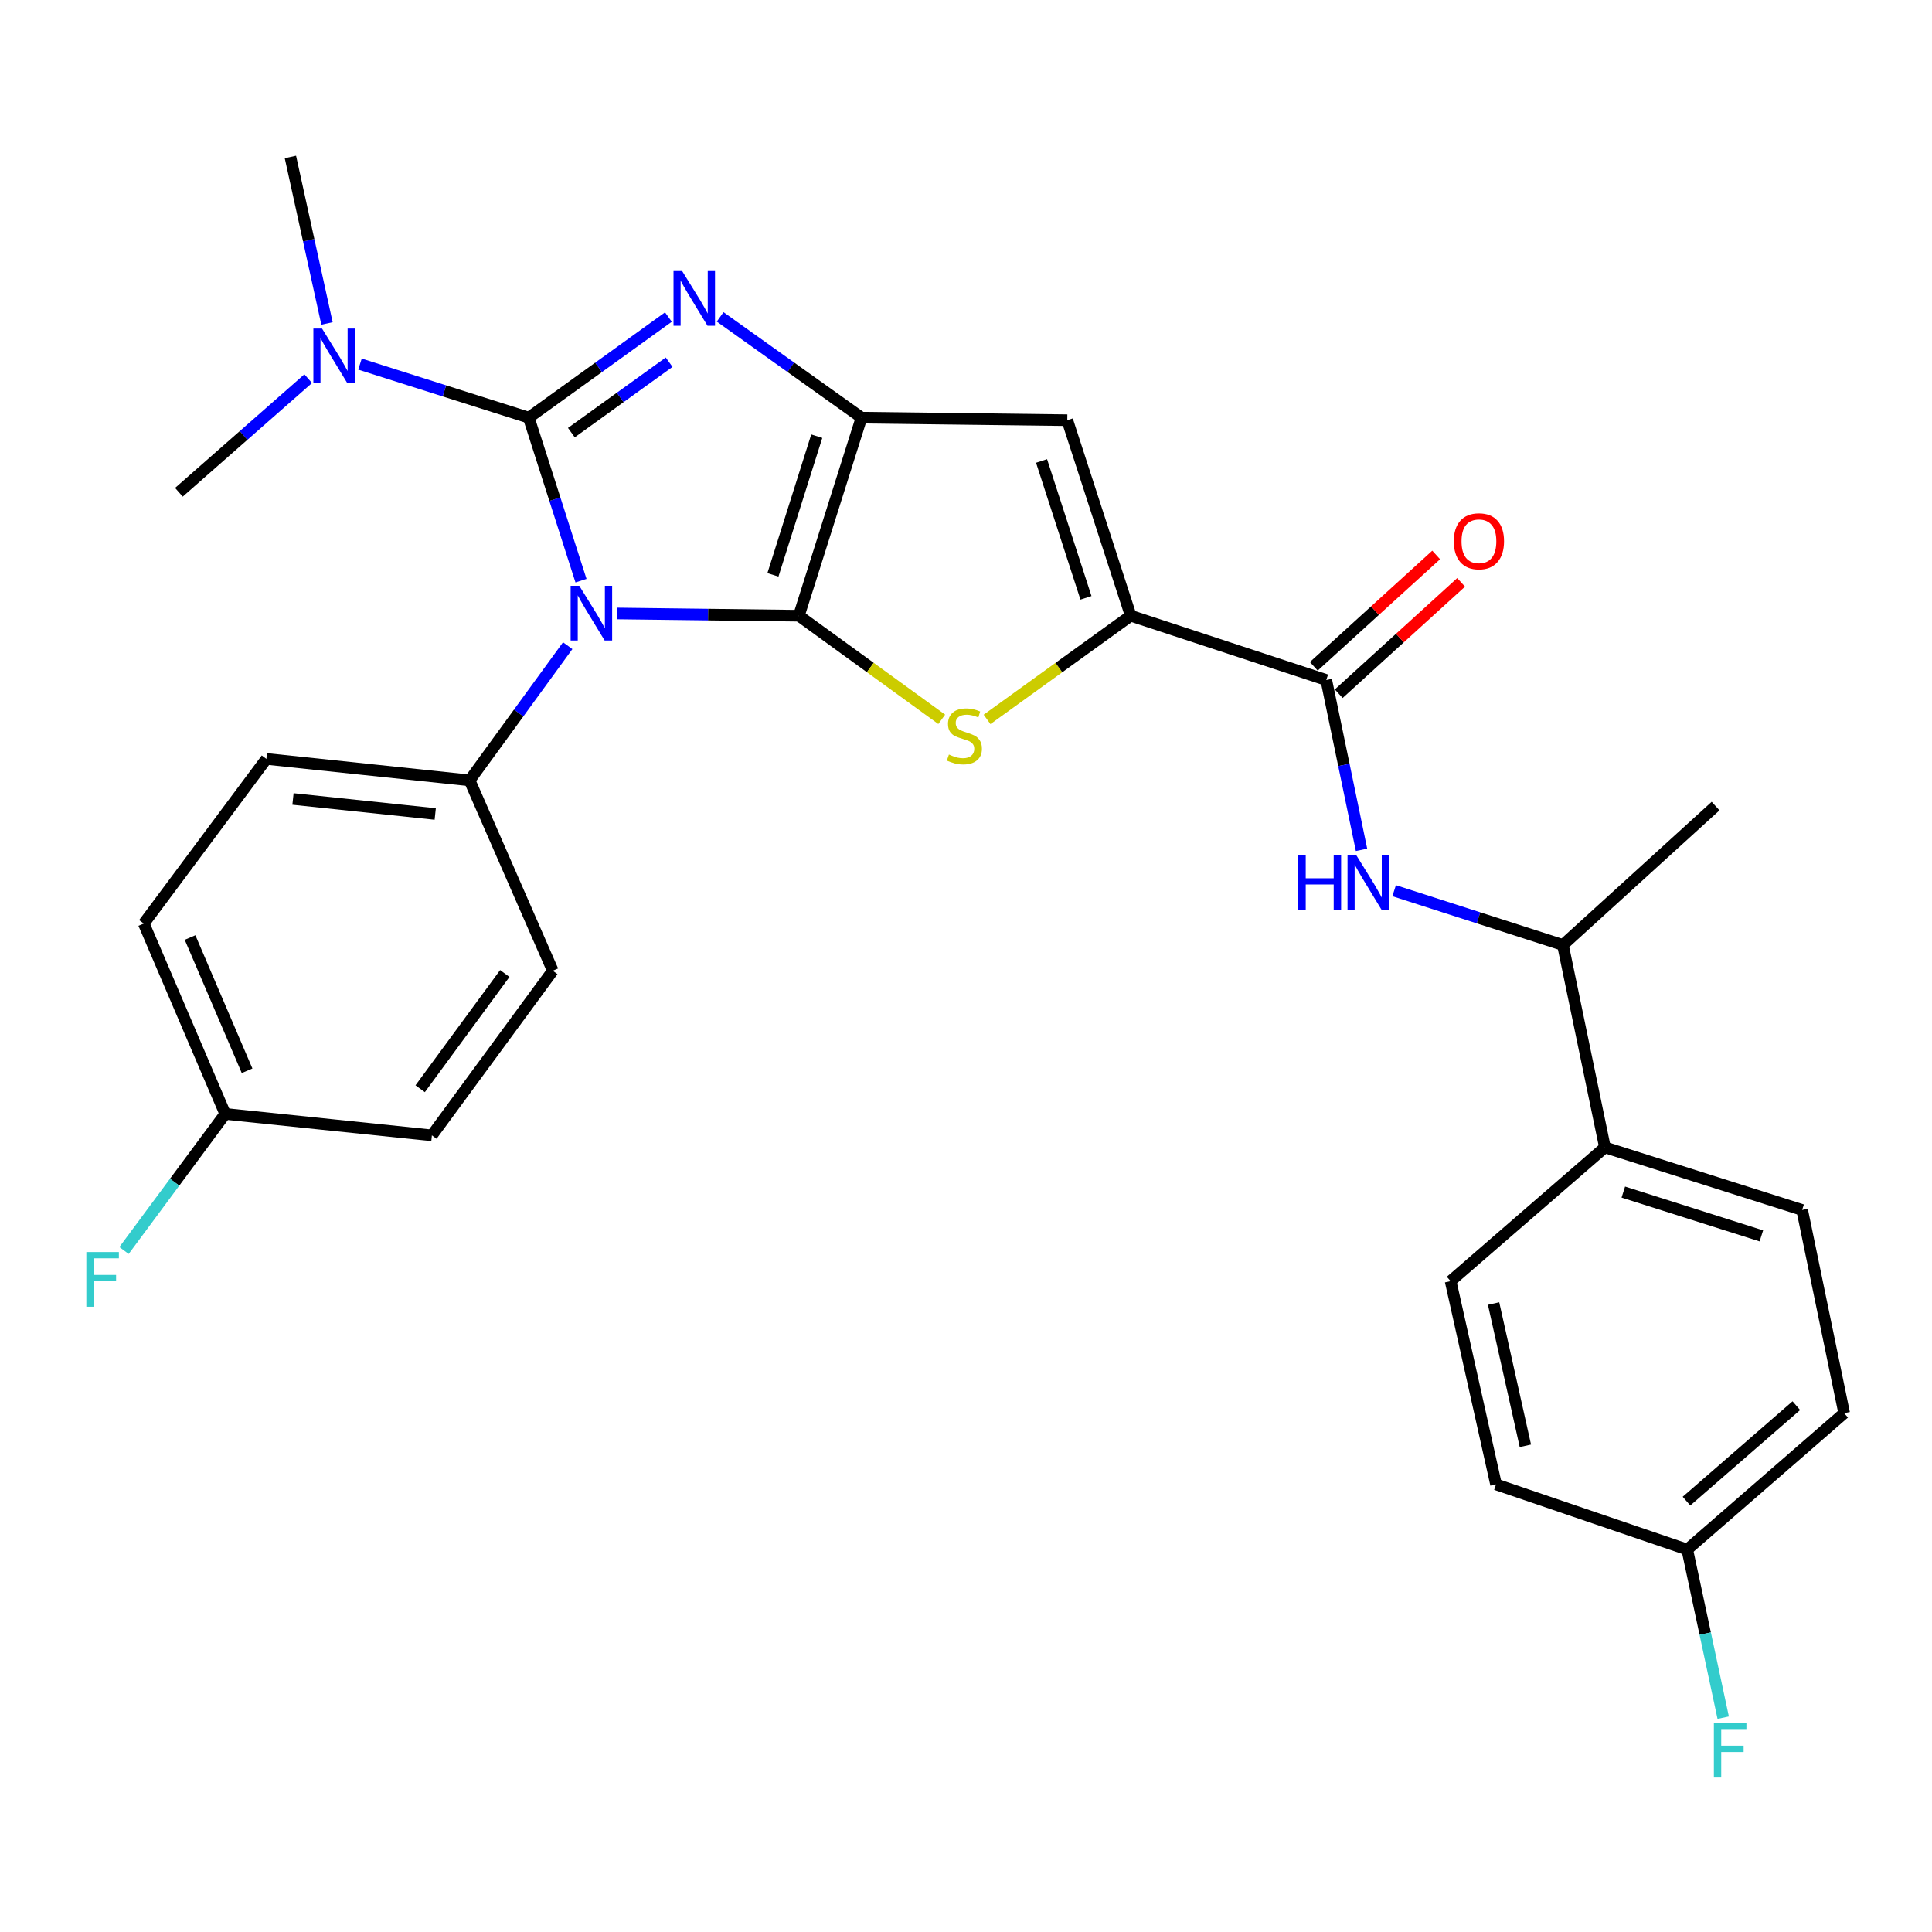 <?xml version='1.0' encoding='iso-8859-1'?>
<svg version='1.1' baseProfile='full'
              xmlns='http://www.w3.org/2000/svg'
                      xmlns:rdkit='http://www.rdkit.org/xml'
                      xmlns:xlink='http://www.w3.org/1999/xlink'
                  xml:space='preserve'
width='1000px' height='1000px' viewBox='0 0 1000 1000'>
<!-- END OF HEADER -->
<rect style='opacity:1.0;fill:#FFFFFF;stroke:none' width='1000' height='1000' x='0' y='0'> </rect>
<path class='bond-0' d='M 319.531,317.533 L 366.514,318.115' style='fill:none;fill-rule:evenodd;stroke:#0000FF;stroke-width:6px;stroke-linecap:butt;stroke-linejoin:miter;stroke-opacity:1' />
<path class='bond-0' d='M 366.514,318.115 L 413.496,318.698' style='fill:none;fill-rule:evenodd;stroke:#000000;stroke-width:6px;stroke-linecap:butt;stroke-linejoin:miter;stroke-opacity:1' />
<path class='bond-1' d='M 300.718,300.55 L 287.201,258.364' style='fill:none;fill-rule:evenodd;stroke:#0000FF;stroke-width:6px;stroke-linecap:butt;stroke-linejoin:miter;stroke-opacity:1' />
<path class='bond-1' d='M 287.201,258.364 L 273.684,216.178' style='fill:none;fill-rule:evenodd;stroke:#000000;stroke-width:6px;stroke-linecap:butt;stroke-linejoin:miter;stroke-opacity:1' />
<path class='bond-9' d='M 293.842,334.203 L 268.452,369.059' style='fill:none;fill-rule:evenodd;stroke:#0000FF;stroke-width:6px;stroke-linecap:butt;stroke-linejoin:miter;stroke-opacity:1' />
<path class='bond-9' d='M 268.452,369.059 L 243.062,403.915' style='fill:none;fill-rule:evenodd;stroke:#000000;stroke-width:6px;stroke-linecap:butt;stroke-linejoin:miter;stroke-opacity:1' />
<path class='bond-3' d='M 413.496,318.698 L 445.908,216.178' style='fill:none;fill-rule:evenodd;stroke:#000000;stroke-width:6px;stroke-linecap:butt;stroke-linejoin:miter;stroke-opacity:1' />
<path class='bond-3' d='M 400.071,297.539 L 422.759,225.774' style='fill:none;fill-rule:evenodd;stroke:#000000;stroke-width:6px;stroke-linecap:butt;stroke-linejoin:miter;stroke-opacity:1' />
<path class='bond-4' d='M 413.496,318.698 L 450.465,345.51' style='fill:none;fill-rule:evenodd;stroke:#000000;stroke-width:6px;stroke-linecap:butt;stroke-linejoin:miter;stroke-opacity:1' />
<path class='bond-4' d='M 450.465,345.51 L 487.435,372.322' style='fill:none;fill-rule:evenodd;stroke:#CCCC00;stroke-width:6px;stroke-linecap:butt;stroke-linejoin:miter;stroke-opacity:1' />
<path class='bond-2' d='M 273.684,216.178 L 309.826,190.141' style='fill:none;fill-rule:evenodd;stroke:#000000;stroke-width:6px;stroke-linecap:butt;stroke-linejoin:miter;stroke-opacity:1' />
<path class='bond-2' d='M 309.826,190.141 L 345.969,164.104' style='fill:none;fill-rule:evenodd;stroke:#0000FF;stroke-width:6px;stroke-linecap:butt;stroke-linejoin:miter;stroke-opacity:1' />
<path class='bond-2' d='M 295.737,223.928 L 321.036,205.702' style='fill:none;fill-rule:evenodd;stroke:#000000;stroke-width:6px;stroke-linecap:butt;stroke-linejoin:miter;stroke-opacity:1' />
<path class='bond-2' d='M 321.036,205.702 L 346.336,187.476' style='fill:none;fill-rule:evenodd;stroke:#0000FF;stroke-width:6px;stroke-linecap:butt;stroke-linejoin:miter;stroke-opacity:1' />
<path class='bond-10' d='M 273.684,216.178 L 230.004,202.318' style='fill:none;fill-rule:evenodd;stroke:#000000;stroke-width:6px;stroke-linecap:butt;stroke-linejoin:miter;stroke-opacity:1' />
<path class='bond-10' d='M 230.004,202.318 L 186.325,188.459' style='fill:none;fill-rule:evenodd;stroke:#0000FF;stroke-width:6px;stroke-linecap:butt;stroke-linejoin:miter;stroke-opacity:1' />
<path class='bond-29' d='M 372.746,164.017 L 409.327,190.097' style='fill:none;fill-rule:evenodd;stroke:#0000FF;stroke-width:6px;stroke-linecap:butt;stroke-linejoin:miter;stroke-opacity:1' />
<path class='bond-29' d='M 409.327,190.097 L 445.908,216.178' style='fill:none;fill-rule:evenodd;stroke:#000000;stroke-width:6px;stroke-linecap:butt;stroke-linejoin:miter;stroke-opacity:1' />
<path class='bond-6' d='M 445.908,216.178 L 552.423,217.499' style='fill:none;fill-rule:evenodd;stroke:#000000;stroke-width:6px;stroke-linecap:butt;stroke-linejoin:miter;stroke-opacity:1' />
<path class='bond-5' d='M 510.895,372.359 L 548.078,345.528' style='fill:none;fill-rule:evenodd;stroke:#CCCC00;stroke-width:6px;stroke-linecap:butt;stroke-linejoin:miter;stroke-opacity:1' />
<path class='bond-5' d='M 548.078,345.528 L 585.261,318.698' style='fill:none;fill-rule:evenodd;stroke:#000000;stroke-width:6px;stroke-linecap:butt;stroke-linejoin:miter;stroke-opacity:1' />
<path class='bond-7' d='M 585.261,318.698 L 686.471,351.973' style='fill:none;fill-rule:evenodd;stroke:#000000;stroke-width:6px;stroke-linecap:butt;stroke-linejoin:miter;stroke-opacity:1' />
<path class='bond-31' d='M 585.261,318.698 L 552.423,217.499' style='fill:none;fill-rule:evenodd;stroke:#000000;stroke-width:6px;stroke-linecap:butt;stroke-linejoin:miter;stroke-opacity:1' />
<path class='bond-31' d='M 562.094,309.437 L 539.107,238.598' style='fill:none;fill-rule:evenodd;stroke:#000000;stroke-width:6px;stroke-linecap:butt;stroke-linejoin:miter;stroke-opacity:1' />
<path class='bond-8' d='M 686.471,351.973 L 695.597,395.929' style='fill:none;fill-rule:evenodd;stroke:#000000;stroke-width:6px;stroke-linecap:butt;stroke-linejoin:miter;stroke-opacity:1' />
<path class='bond-8' d='M 695.597,395.929 L 704.723,439.885' style='fill:none;fill-rule:evenodd;stroke:#0000FF;stroke-width:6px;stroke-linecap:butt;stroke-linejoin:miter;stroke-opacity:1' />
<path class='bond-13' d='M 692.925,359.065 L 724.597,330.246' style='fill:none;fill-rule:evenodd;stroke:#000000;stroke-width:6px;stroke-linecap:butt;stroke-linejoin:miter;stroke-opacity:1' />
<path class='bond-13' d='M 724.597,330.246 L 756.27,301.426' style='fill:none;fill-rule:evenodd;stroke:#FF0000;stroke-width:6px;stroke-linecap:butt;stroke-linejoin:miter;stroke-opacity:1' />
<path class='bond-13' d='M 680.018,344.88 L 711.69,316.061' style='fill:none;fill-rule:evenodd;stroke:#000000;stroke-width:6px;stroke-linecap:butt;stroke-linejoin:miter;stroke-opacity:1' />
<path class='bond-13' d='M 711.69,316.061 L 743.363,287.241' style='fill:none;fill-rule:evenodd;stroke:#FF0000;stroke-width:6px;stroke-linecap:butt;stroke-linejoin:miter;stroke-opacity:1' />
<path class='bond-11' d='M 721.603,461.026 L 765.281,475.079' style='fill:none;fill-rule:evenodd;stroke:#0000FF;stroke-width:6px;stroke-linecap:butt;stroke-linejoin:miter;stroke-opacity:1' />
<path class='bond-11' d='M 765.281,475.079 L 808.959,489.132' style='fill:none;fill-rule:evenodd;stroke:#000000;stroke-width:6px;stroke-linecap:butt;stroke-linejoin:miter;stroke-opacity:1' />
<path class='bond-14' d='M 243.062,403.915 L 137.889,392.813' style='fill:none;fill-rule:evenodd;stroke:#000000;stroke-width:6px;stroke-linecap:butt;stroke-linejoin:miter;stroke-opacity:1' />
<path class='bond-14' d='M 225.273,421.322 L 151.651,413.55' style='fill:none;fill-rule:evenodd;stroke:#000000;stroke-width:6px;stroke-linecap:butt;stroke-linejoin:miter;stroke-opacity:1' />
<path class='bond-15' d='M 243.062,403.915 L 286.129,502.45' style='fill:none;fill-rule:evenodd;stroke:#000000;stroke-width:6px;stroke-linecap:butt;stroke-linejoin:miter;stroke-opacity:1' />
<path class='bond-26' d='M 169.251,167.418 L 159.782,124.332' style='fill:none;fill-rule:evenodd;stroke:#0000FF;stroke-width:6px;stroke-linecap:butt;stroke-linejoin:miter;stroke-opacity:1' />
<path class='bond-26' d='M 159.782,124.332 L 150.312,81.246' style='fill:none;fill-rule:evenodd;stroke:#000000;stroke-width:6px;stroke-linecap:butt;stroke-linejoin:miter;stroke-opacity:1' />
<path class='bond-27' d='M 159.529,195.999 L 126.068,225.4' style='fill:none;fill-rule:evenodd;stroke:#0000FF;stroke-width:6px;stroke-linecap:butt;stroke-linejoin:miter;stroke-opacity:1' />
<path class='bond-27' d='M 126.068,225.4 L 92.606,254.801' style='fill:none;fill-rule:evenodd;stroke:#000000;stroke-width:6px;stroke-linecap:butt;stroke-linejoin:miter;stroke-opacity:1' />
<path class='bond-12' d='M 808.959,489.132 L 830.716,593.879' style='fill:none;fill-rule:evenodd;stroke:#000000;stroke-width:6px;stroke-linecap:butt;stroke-linejoin:miter;stroke-opacity:1' />
<path class='bond-28' d='M 808.959,489.132 L 887.985,417.223' style='fill:none;fill-rule:evenodd;stroke:#000000;stroke-width:6px;stroke-linecap:butt;stroke-linejoin:miter;stroke-opacity:1' />
<path class='bond-16' d='M 830.716,593.879 L 932.788,626.269' style='fill:none;fill-rule:evenodd;stroke:#000000;stroke-width:6px;stroke-linecap:butt;stroke-linejoin:miter;stroke-opacity:1' />
<path class='bond-16' d='M 840.226,617.018 L 911.677,639.691' style='fill:none;fill-rule:evenodd;stroke:#000000;stroke-width:6px;stroke-linecap:butt;stroke-linejoin:miter;stroke-opacity:1' />
<path class='bond-17' d='M 830.716,593.879 L 750.826,663.114' style='fill:none;fill-rule:evenodd;stroke:#000000;stroke-width:6px;stroke-linecap:butt;stroke-linejoin:miter;stroke-opacity:1' />
<path class='bond-23' d='M 137.889,392.813 L 74.418,478.029' style='fill:none;fill-rule:evenodd;stroke:#000000;stroke-width:6px;stroke-linecap:butt;stroke-linejoin:miter;stroke-opacity:1' />
<path class='bond-21' d='M 286.129,502.45 L 223.553,587.656' style='fill:none;fill-rule:evenodd;stroke:#000000;stroke-width:6px;stroke-linecap:butt;stroke-linejoin:miter;stroke-opacity:1' />
<path class='bond-21' d='M 261.284,503.879 L 217.482,563.523' style='fill:none;fill-rule:evenodd;stroke:#000000;stroke-width:6px;stroke-linecap:butt;stroke-linejoin:miter;stroke-opacity:1' />
<path class='bond-20' d='M 932.788,626.269 L 954.545,731.464' style='fill:none;fill-rule:evenodd;stroke:#000000;stroke-width:6px;stroke-linecap:butt;stroke-linejoin:miter;stroke-opacity:1' />
<path class='bond-22' d='M 750.826,663.114 L 774.341,768.308' style='fill:none;fill-rule:evenodd;stroke:#000000;stroke-width:6px;stroke-linecap:butt;stroke-linejoin:miter;stroke-opacity:1' />
<path class='bond-22' d='M 773.07,674.709 L 789.531,748.345' style='fill:none;fill-rule:evenodd;stroke:#000000;stroke-width:6px;stroke-linecap:butt;stroke-linejoin:miter;stroke-opacity:1' />
<path class='bond-18' d='M 116.579,576.554 L 223.553,587.656' style='fill:none;fill-rule:evenodd;stroke:#000000;stroke-width:6px;stroke-linecap:butt;stroke-linejoin:miter;stroke-opacity:1' />
<path class='bond-24' d='M 116.579,576.554 L 90.386,611.906' style='fill:none;fill-rule:evenodd;stroke:#000000;stroke-width:6px;stroke-linecap:butt;stroke-linejoin:miter;stroke-opacity:1' />
<path class='bond-24' d='M 90.386,611.906 L 64.194,647.257' style='fill:none;fill-rule:evenodd;stroke:#33CCCC;stroke-width:6px;stroke-linecap:butt;stroke-linejoin:miter;stroke-opacity:1' />
<path class='bond-30' d='M 116.579,576.554 L 74.418,478.029' style='fill:none;fill-rule:evenodd;stroke:#000000;stroke-width:6px;stroke-linecap:butt;stroke-linejoin:miter;stroke-opacity:1' />
<path class='bond-30' d='M 127.887,554.23 L 98.374,485.263' style='fill:none;fill-rule:evenodd;stroke:#000000;stroke-width:6px;stroke-linecap:butt;stroke-linejoin:miter;stroke-opacity:1' />
<path class='bond-19' d='M 873.313,802.041 L 774.341,768.308' style='fill:none;fill-rule:evenodd;stroke:#000000;stroke-width:6px;stroke-linecap:butt;stroke-linejoin:miter;stroke-opacity:1' />
<path class='bond-25' d='M 873.313,802.041 L 882.618,845.555' style='fill:none;fill-rule:evenodd;stroke:#000000;stroke-width:6px;stroke-linecap:butt;stroke-linejoin:miter;stroke-opacity:1' />
<path class='bond-25' d='M 882.618,845.555 L 891.922,889.068' style='fill:none;fill-rule:evenodd;stroke:#33CCCC;stroke-width:6px;stroke-linecap:butt;stroke-linejoin:miter;stroke-opacity:1' />
<path class='bond-32' d='M 873.313,802.041 L 954.545,731.464' style='fill:none;fill-rule:evenodd;stroke:#000000;stroke-width:6px;stroke-linecap:butt;stroke-linejoin:miter;stroke-opacity:1' />
<path class='bond-32' d='M 872.92,776.977 L 929.782,727.573' style='fill:none;fill-rule:evenodd;stroke:#000000;stroke-width:6px;stroke-linecap:butt;stroke-linejoin:miter;stroke-opacity:1' />
<path  class='atom-0' d='M 299.846 303.206
L 309.126 318.206
Q 310.046 319.686, 311.526 322.366
Q 313.006 325.046, 313.086 325.206
L 313.086 303.206
L 316.846 303.206
L 316.846 331.526
L 312.966 331.526
L 303.006 315.126
Q 301.846 313.206, 300.606 311.006
Q 299.406 308.806, 299.046 308.126
L 299.046 331.526
L 295.366 331.526
L 295.366 303.206
L 299.846 303.206
' fill='#0000FF'/>
<path  class='atom-3' d='M 353.088 140.305
L 362.368 155.305
Q 363.288 156.785, 364.768 159.465
Q 366.248 162.145, 366.328 162.305
L 366.328 140.305
L 370.088 140.305
L 370.088 168.625
L 366.208 168.625
L 356.248 152.225
Q 355.088 150.305, 353.848 148.105
Q 352.648 145.905, 352.288 145.225
L 352.288 168.625
L 348.608 168.625
L 348.608 140.305
L 353.088 140.305
' fill='#0000FF'/>
<path  class='atom-5' d='M 491.16 390.546
Q 491.48 390.666, 492.8 391.226
Q 494.12 391.786, 495.56 392.146
Q 497.04 392.466, 498.48 392.466
Q 501.16 392.466, 502.72 391.186
Q 504.28 389.866, 504.28 387.586
Q 504.28 386.026, 503.48 385.066
Q 502.72 384.106, 501.52 383.586
Q 500.32 383.066, 498.32 382.466
Q 495.8 381.706, 494.28 380.986
Q 492.8 380.266, 491.72 378.746
Q 490.68 377.226, 490.68 374.666
Q 490.68 371.106, 493.08 368.906
Q 495.52 366.706, 500.32 366.706
Q 503.6 366.706, 507.32 368.266
L 506.4 371.346
Q 503 369.946, 500.44 369.946
Q 497.68 369.946, 496.16 371.106
Q 494.64 372.226, 494.68 374.186
Q 494.68 375.706, 495.44 376.626
Q 496.24 377.546, 497.36 378.066
Q 498.52 378.586, 500.44 379.186
Q 503 379.986, 504.52 380.786
Q 506.04 381.586, 507.12 383.226
Q 508.24 384.826, 508.24 387.586
Q 508.24 391.506, 505.6 393.626
Q 503 395.706, 498.64 395.706
Q 496.12 395.706, 494.2 395.146
Q 492.32 394.626, 490.08 393.706
L 491.16 390.546
' fill='#CCCC00'/>
<path  class='atom-9' d='M 671.998 442.56
L 675.838 442.56
L 675.838 454.6
L 690.318 454.6
L 690.318 442.56
L 694.158 442.56
L 694.158 470.88
L 690.318 470.88
L 690.318 457.8
L 675.838 457.8
L 675.838 470.88
L 671.998 470.88
L 671.998 442.56
' fill='#0000FF'/>
<path  class='atom-9' d='M 701.958 442.56
L 711.238 457.56
Q 712.158 459.04, 713.638 461.72
Q 715.118 464.4, 715.198 464.56
L 715.198 442.56
L 718.958 442.56
L 718.958 470.88
L 715.078 470.88
L 705.118 454.48
Q 703.958 452.56, 702.718 450.36
Q 701.518 448.16, 701.158 447.48
L 701.158 470.88
L 697.478 470.88
L 697.478 442.56
L 701.958 442.56
' fill='#0000FF'/>
<path  class='atom-11' d='M 166.683 170.053
L 175.963 185.053
Q 176.883 186.533, 178.363 189.213
Q 179.843 191.893, 179.923 192.053
L 179.923 170.053
L 183.683 170.053
L 183.683 198.373
L 179.803 198.373
L 169.843 181.973
Q 168.683 180.053, 167.443 177.853
Q 166.243 175.653, 165.883 174.973
L 165.883 198.373
L 162.203 198.373
L 162.203 170.053
L 166.683 170.053
' fill='#0000FF'/>
<path  class='atom-14' d='M 752.487 280.154
Q 752.487 273.354, 755.847 269.554
Q 759.207 265.754, 765.487 265.754
Q 771.767 265.754, 775.127 269.554
Q 778.487 273.354, 778.487 280.154
Q 778.487 287.034, 775.087 290.954
Q 771.687 294.834, 765.487 294.834
Q 759.247 294.834, 755.847 290.954
Q 752.487 287.074, 752.487 280.154
M 765.487 291.634
Q 769.807 291.634, 772.127 288.754
Q 774.487 285.834, 774.487 280.154
Q 774.487 274.594, 772.127 271.794
Q 769.807 268.954, 765.487 268.954
Q 761.167 268.954, 758.807 271.754
Q 756.487 274.554, 756.487 280.154
Q 756.487 285.874, 758.807 288.754
Q 761.167 291.634, 765.487 291.634
' fill='#FF0000'/>
<path  class='atom-25' d='M 44.689 648.059
L 61.529 648.059
L 61.529 651.299
L 48.489 651.299
L 48.489 659.899
L 60.089 659.899
L 60.089 663.179
L 48.489 663.179
L 48.489 676.379
L 44.689 676.379
L 44.689 648.059
' fill='#33CCCC'/>
<path  class='atom-26' d='M 887.098 891.723
L 903.938 891.723
L 903.938 894.963
L 890.898 894.963
L 890.898 903.563
L 902.498 903.563
L 902.498 906.843
L 890.898 906.843
L 890.898 920.043
L 887.098 920.043
L 887.098 891.723
' fill='#33CCCC'/>
</svg>
